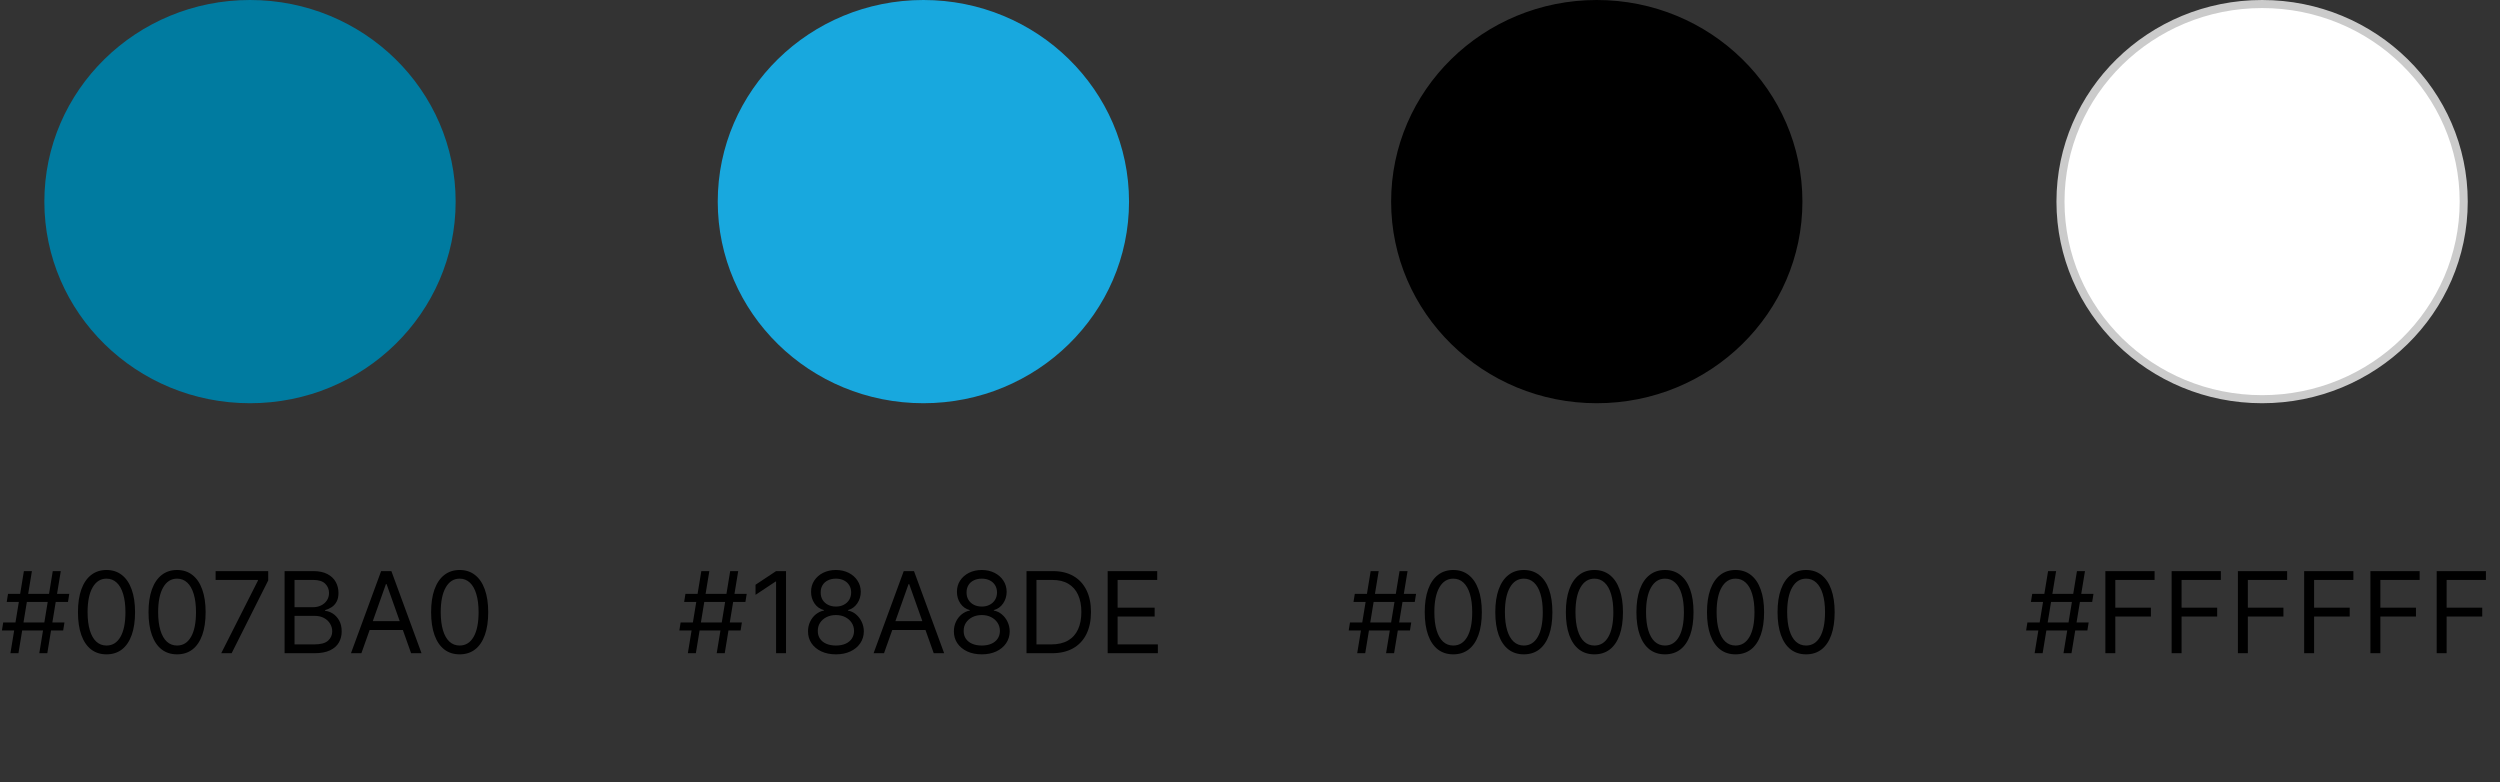 <?xml version="1.0" encoding="UTF-8"?>
<svg xmlns="http://www.w3.org/2000/svg" width="310" height="97" viewBox="0 0 310 97" fill="none">
  <rect x="0" y="0" width="310" height="97" fill="#333333" stroke="none"/>
  <path d="M31 50C45.083 50 56.5 38.807 56.5 25C56.5 11.193 45.083 0 31 0C16.917 0 5.5 11.193 5.5 25C5.5 38.807 16.917 50 31 50Z" fill="#007BA0"></path>
  <path d="M4.872 81L6.543 70.818H7.537L5.866 81H4.872ZM0.239 78.176L0.398 77.182H7.994L7.835 78.176H0.239ZM1.293 81L2.963 70.818H3.957L2.287 81H1.293ZM0.835 74.636L0.994 73.642H8.591L8.432 74.636H0.835ZM13.207 81.139C12.458 81.139 11.82 80.935 11.293 80.528C10.766 80.117 10.363 79.522 10.085 78.743C9.806 77.961 9.667 77.016 9.667 75.909C9.667 74.809 9.806 73.869 10.085 73.09C10.367 72.308 10.771 71.711 11.298 71.3C11.828 70.886 12.465 70.679 13.207 70.679C13.95 70.679 14.584 70.886 15.111 71.3C15.642 71.711 16.046 72.308 16.324 73.09C16.606 73.869 16.747 74.809 16.747 75.909C16.747 77.016 16.608 77.961 16.329 78.743C16.051 79.522 15.648 80.117 15.121 80.528C14.594 80.935 13.956 81.139 13.207 81.139ZM13.207 80.046C13.95 80.046 14.526 79.688 14.937 78.972C15.348 78.256 15.554 77.235 15.554 75.909C15.554 75.028 15.459 74.277 15.27 73.657C15.085 73.037 14.816 72.565 14.465 72.24C14.117 71.915 13.698 71.753 13.207 71.753C12.471 71.753 11.896 72.116 11.482 72.842C11.068 73.564 10.86 74.587 10.86 75.909C10.86 76.791 10.953 77.54 11.139 78.156C11.325 78.773 11.591 79.242 11.939 79.563C12.291 79.885 12.713 80.046 13.207 80.046ZM21.957 81.139C21.208 81.139 20.57 80.935 20.043 80.528C19.516 80.117 19.113 79.522 18.835 78.743C18.556 77.961 18.417 77.016 18.417 75.909C18.417 74.809 18.556 73.869 18.835 73.09C19.117 72.308 19.521 71.711 20.048 71.3C20.578 70.886 21.215 70.679 21.957 70.679C22.7 70.679 23.334 70.886 23.861 71.3C24.392 71.711 24.796 72.308 25.074 73.09C25.356 73.869 25.497 74.809 25.497 75.909C25.497 77.016 25.358 77.961 25.079 78.743C24.801 79.522 24.398 80.117 23.871 80.528C23.344 80.935 22.706 81.139 21.957 81.139ZM21.957 80.046C22.7 80.046 23.276 79.688 23.687 78.972C24.098 78.256 24.304 77.235 24.304 75.909C24.304 75.028 24.209 74.277 24.02 73.657C23.835 73.037 23.566 72.565 23.215 72.24C22.867 71.915 22.448 71.753 21.957 71.753C21.221 71.753 20.646 72.116 20.232 72.842C19.818 73.564 19.61 74.587 19.61 75.909C19.61 76.791 19.703 77.54 19.889 78.156C20.075 78.773 20.341 79.242 20.689 79.563C21.041 79.885 21.463 80.046 21.957 80.046ZM27.431 81L31.985 71.992V71.912H26.735V70.818H33.258V71.972L28.723 81H27.431ZM35.29 81V70.818H38.849C39.559 70.818 40.144 70.941 40.604 71.186C41.065 71.428 41.408 71.754 41.633 72.165C41.859 72.573 41.971 73.026 41.971 73.523C41.971 73.96 41.894 74.322 41.738 74.606C41.585 74.892 41.383 75.117 41.131 75.283C40.883 75.448 40.612 75.571 40.321 75.651V75.75C40.632 75.77 40.946 75.879 41.261 76.078C41.575 76.277 41.839 76.562 42.051 76.933C42.263 77.305 42.369 77.758 42.369 78.296C42.369 78.806 42.253 79.265 42.021 79.673C41.789 80.08 41.423 80.403 40.922 80.642C40.422 80.881 39.771 81 38.969 81H35.29ZM36.523 79.906H38.969C39.774 79.906 40.346 79.751 40.684 79.439C41.025 79.124 41.196 78.743 41.196 78.296C41.196 77.951 41.108 77.633 40.932 77.341C40.757 77.046 40.507 76.811 40.182 76.635C39.857 76.456 39.472 76.367 39.028 76.367H36.523V79.906ZM36.523 75.293H38.809C39.181 75.293 39.515 75.22 39.814 75.074C40.115 74.928 40.354 74.722 40.53 74.457C40.709 74.192 40.798 73.881 40.798 73.523C40.798 73.075 40.642 72.696 40.331 72.384C40.019 72.069 39.525 71.912 38.849 71.912H36.523V75.293ZM44.813 81H43.52L47.259 70.818H48.531L52.27 81H50.977L47.935 72.429H47.855L44.813 81ZM45.29 77.023H50.5V78.117H45.29V77.023ZM56.998 81.139C56.249 81.139 55.611 80.935 55.084 80.528C54.557 80.117 54.154 79.522 53.876 78.743C53.597 77.961 53.458 77.016 53.458 75.909C53.458 74.809 53.597 73.869 53.876 73.09C54.158 72.308 54.562 71.711 55.089 71.3C55.619 70.886 56.256 70.679 56.998 70.679C57.74 70.679 58.375 70.886 58.902 71.3C59.432 71.711 59.837 72.308 60.115 73.09C60.397 73.869 60.538 74.809 60.538 75.909C60.538 77.016 60.399 77.961 60.12 78.743C59.842 79.522 59.439 80.117 58.912 80.528C58.385 80.935 57.747 81.139 56.998 81.139ZM56.998 80.046C57.74 80.046 58.317 79.688 58.728 78.972C59.139 78.256 59.345 77.235 59.345 75.909C59.345 75.028 59.25 74.277 59.061 73.657C58.876 73.037 58.607 72.565 58.256 72.24C57.908 71.915 57.489 71.753 56.998 71.753C56.262 71.753 55.687 72.116 55.273 72.842C54.859 73.564 54.651 74.587 54.651 75.909C54.651 76.791 54.744 77.54 54.93 78.156C55.115 78.773 55.382 79.242 55.73 79.563C56.082 79.885 56.504 80.046 56.998 80.046Z" fill="black"></path>
  <path d="M114.5 50C128.583 50 140 38.807 140 25C140 11.193 128.583 0 114.5 0C100.417 0 89 11.193 89 25C89 38.807 100.417 50 114.5 50Z" fill="#18A8DE"></path>
  <path d="M88.872 81L90.543 70.818H91.537L89.867 81H88.872ZM84.239 78.176L84.398 77.182H91.994L91.835 78.176H84.239ZM85.293 81L86.963 70.818H87.957L86.287 81H85.293ZM84.835 74.636L84.994 73.642H92.591L92.432 74.636H84.835ZM97.466 70.818V81H96.233V72.111H96.173L93.687 73.761V72.508L96.233 70.818H97.466ZM103.655 81.139C102.972 81.139 102.369 81.018 101.846 80.776C101.325 80.531 100.919 80.195 100.627 79.767C100.336 79.336 100.192 78.846 100.195 78.296C100.192 77.865 100.276 77.467 100.449 77.102C100.621 76.734 100.856 76.428 101.154 76.183C101.456 75.934 101.792 75.776 102.164 75.71V75.651C101.676 75.525 101.289 75.251 101 74.83C100.712 74.406 100.569 73.924 100.573 73.383C100.569 72.867 100.7 72.404 100.966 71.996C101.231 71.589 101.595 71.267 102.059 71.032C102.527 70.797 103.059 70.679 103.655 70.679C104.245 70.679 104.772 70.797 105.236 71.032C105.7 71.267 106.065 71.589 106.33 71.996C106.598 72.404 106.734 72.867 106.738 73.383C106.734 73.924 106.587 74.406 106.295 74.83C106.007 75.251 105.624 75.525 105.147 75.651V75.71C105.515 75.776 105.846 75.934 106.141 76.183C106.436 76.428 106.671 76.734 106.847 77.102C107.023 77.467 107.112 77.865 107.115 78.296C107.112 78.846 106.963 79.336 106.668 79.767C106.376 80.195 105.97 80.531 105.45 80.776C104.933 81.018 104.335 81.139 103.655 81.139ZM103.655 80.046C104.116 80.046 104.514 79.971 104.848 79.822C105.183 79.673 105.442 79.462 105.624 79.19C105.806 78.919 105.899 78.6 105.902 78.236C105.899 77.851 105.8 77.512 105.604 77.217C105.408 76.922 105.142 76.69 104.804 76.521C104.469 76.352 104.086 76.267 103.655 76.267C103.221 76.267 102.833 76.352 102.492 76.521C102.154 76.69 101.887 76.922 101.691 77.217C101.499 77.512 101.405 77.851 101.408 78.236C101.405 78.6 101.493 78.919 101.672 79.19C101.854 79.462 102.114 79.673 102.452 79.822C102.79 79.971 103.191 80.046 103.655 80.046ZM103.655 75.213C104.02 75.213 104.343 75.14 104.625 74.994C104.91 74.849 105.133 74.645 105.296 74.383C105.458 74.121 105.541 73.814 105.544 73.463C105.541 73.118 105.46 72.818 105.301 72.563C105.142 72.305 104.921 72.106 104.64 71.967C104.358 71.824 104.03 71.753 103.655 71.753C103.274 71.753 102.941 71.824 102.656 71.967C102.371 72.106 102.15 72.305 101.995 72.563C101.839 72.818 101.763 73.118 101.766 73.463C101.763 73.814 101.841 74.121 102 74.383C102.162 74.645 102.386 74.849 102.671 74.994C102.956 75.14 103.284 75.213 103.655 75.213ZM109.617 81H108.325L112.063 70.818H113.336L117.075 81H115.782L112.74 72.429H112.66L109.617 81ZM110.095 77.023H115.305V78.117H110.095V77.023ZM121.743 81.139C121.06 81.139 120.457 81.018 119.933 80.776C119.413 80.531 119.007 80.195 118.715 79.767C118.424 79.336 118.28 78.846 118.283 78.296C118.28 77.865 118.364 77.467 118.536 77.102C118.709 76.734 118.944 76.428 119.242 76.183C119.544 75.934 119.88 75.776 120.252 75.71V75.651C119.764 75.525 119.377 75.251 119.088 74.83C118.8 74.406 118.657 73.924 118.661 73.383C118.657 72.867 118.788 72.404 119.053 71.996C119.319 71.589 119.683 71.267 120.147 71.032C120.615 70.797 121.146 70.679 121.743 70.679C122.333 70.679 122.86 70.797 123.324 71.032C123.788 71.267 124.153 71.589 124.418 71.996C124.686 72.404 124.822 72.867 124.825 73.383C124.822 73.924 124.675 74.406 124.383 74.83C124.095 75.251 123.712 75.525 123.235 75.651V75.71C123.602 75.776 123.934 75.934 124.229 76.183C124.524 76.428 124.759 76.734 124.935 77.102C125.11 77.467 125.2 77.865 125.203 78.296C125.2 78.846 125.051 79.336 124.756 79.767C124.464 80.195 124.058 80.531 123.538 80.776C123.021 81.018 122.423 81.139 121.743 81.139ZM121.743 80.046C122.204 80.046 122.602 79.971 122.936 79.822C123.271 79.673 123.53 79.462 123.712 79.19C123.894 78.919 123.987 78.6 123.99 78.236C123.987 77.851 123.887 77.512 123.692 77.217C123.496 76.922 123.23 76.69 122.892 76.521C122.557 76.352 122.174 76.267 121.743 76.267C121.309 76.267 120.921 76.352 120.58 76.521C120.242 76.69 119.975 76.922 119.779 77.217C119.587 77.512 119.493 77.851 119.496 78.236C119.493 78.6 119.58 78.919 119.759 79.19C119.942 79.462 120.202 79.673 120.54 79.822C120.878 79.971 121.279 80.046 121.743 80.046ZM121.743 75.213C122.108 75.213 122.431 75.14 122.713 74.994C122.998 74.849 123.221 74.645 123.384 74.383C123.546 74.121 123.629 73.814 123.632 73.463C123.629 73.118 123.548 72.818 123.389 72.563C123.23 72.305 123.009 72.106 122.727 71.967C122.446 71.824 122.118 71.753 121.743 71.753C121.362 71.753 121.029 71.824 120.744 71.967C120.459 72.106 120.238 72.305 120.083 72.563C119.927 72.818 119.851 73.118 119.854 73.463C119.851 73.814 119.928 74.121 120.088 74.383C120.25 74.645 120.474 74.849 120.759 74.994C121.044 75.14 121.372 75.213 121.743 75.213ZM130.43 81H127.288V70.818H130.569C131.557 70.818 132.402 71.022 133.104 71.43C133.807 71.834 134.346 72.416 134.72 73.175C135.095 73.93 135.282 74.835 135.282 75.889C135.282 76.95 135.093 77.863 134.715 78.629C134.337 79.391 133.787 79.978 133.065 80.388C132.342 80.796 131.464 81 130.43 81ZM128.521 79.906H130.35C131.192 79.906 131.89 79.744 132.443 79.419C132.997 79.094 133.409 78.632 133.681 78.032C133.953 77.432 134.089 76.718 134.089 75.889C134.089 75.067 133.955 74.36 133.686 73.766C133.418 73.17 133.017 72.712 132.483 72.394C131.949 72.073 131.285 71.912 130.489 71.912H128.521V79.906ZM137.35 81V70.818H143.495V71.912H138.583V75.352H143.177V76.446H138.583V79.906H143.575V81H137.35Z" fill="black"></path>
  <path d="M198 50C212.083 50 223.5 38.807 223.5 25C223.5 11.193 212.083 0 198 0C183.917 0 172.5 11.193 172.5 25C172.5 38.807 183.917 50 198 50Z" fill="black"></path>
  <path d="M171.872 81L173.543 70.818H174.537L172.866 81H171.872ZM167.239 78.176L167.398 77.182H174.994L174.835 78.176H167.239ZM168.293 81L169.963 70.818H170.957L169.287 81H168.293ZM167.835 74.636L167.994 73.642H175.591L175.432 74.636H167.835ZM180.207 81.139C179.458 81.139 178.82 80.935 178.293 80.528C177.766 80.117 177.363 79.522 177.085 78.743C176.806 77.961 176.667 77.016 176.667 75.909C176.667 74.809 176.806 73.869 177.085 73.09C177.367 72.308 177.771 71.711 178.298 71.3C178.828 70.886 179.465 70.679 180.207 70.679C180.949 70.679 181.584 70.886 182.111 71.3C182.641 71.711 183.046 72.308 183.324 73.09C183.606 73.869 183.747 74.809 183.747 75.909C183.747 77.016 183.608 77.961 183.329 78.743C183.051 79.522 182.648 80.117 182.121 80.528C181.594 80.935 180.956 81.139 180.207 81.139ZM180.207 80.046C180.949 80.046 181.526 79.688 181.937 78.972C182.348 78.256 182.554 77.235 182.554 75.909C182.554 75.028 182.459 74.277 182.27 73.657C182.085 73.037 181.816 72.565 181.465 72.24C181.117 71.915 180.698 71.753 180.207 71.753C179.471 71.753 178.896 72.116 178.482 72.842C178.068 73.564 177.86 74.587 177.86 75.909C177.86 76.791 177.953 77.54 178.139 78.156C178.324 78.773 178.591 79.242 178.939 79.563C179.291 79.885 179.713 80.046 180.207 80.046ZM188.957 81.139C188.208 81.139 187.57 80.935 187.043 80.528C186.516 80.117 186.113 79.522 185.835 78.743C185.556 77.961 185.417 77.016 185.417 75.909C185.417 74.809 185.556 73.869 185.835 73.09C186.117 72.308 186.521 71.711 187.048 71.3C187.578 70.886 188.215 70.679 188.957 70.679C189.699 70.679 190.334 70.886 190.861 71.3C191.391 71.711 191.796 72.308 192.074 73.09C192.356 73.869 192.497 74.809 192.497 75.909C192.497 77.016 192.358 77.961 192.079 78.743C191.801 79.522 191.398 80.117 190.871 80.528C190.344 80.935 189.706 81.139 188.957 81.139ZM188.957 80.046C189.699 80.046 190.276 79.688 190.687 78.972C191.098 78.256 191.304 77.235 191.304 75.909C191.304 75.028 191.209 74.277 191.02 73.657C190.835 73.037 190.566 72.565 190.215 72.24C189.867 71.915 189.448 71.753 188.957 71.753C188.221 71.753 187.646 72.116 187.232 72.842C186.818 73.564 186.61 74.587 186.61 75.909C186.61 76.791 186.703 77.54 186.889 78.156C187.074 78.773 187.341 79.242 187.689 79.563C188.041 79.885 188.463 80.046 188.957 80.046ZM197.707 81.139C196.958 81.139 196.32 80.935 195.793 80.528C195.266 80.117 194.863 79.522 194.585 78.743C194.306 77.961 194.167 77.016 194.167 75.909C194.167 74.809 194.306 73.869 194.585 73.09C194.867 72.308 195.271 71.711 195.798 71.3C196.328 70.886 196.965 70.679 197.707 70.679C198.449 70.679 199.084 70.886 199.611 71.3C200.141 71.711 200.546 72.308 200.824 73.09C201.106 73.869 201.247 74.809 201.247 75.909C201.247 77.016 201.108 77.961 200.829 78.743C200.551 79.522 200.148 80.117 199.621 80.528C199.094 80.935 198.456 81.139 197.707 81.139ZM197.707 80.046C198.449 80.046 199.026 79.688 199.437 78.972C199.848 78.256 200.054 77.235 200.054 75.909C200.054 75.028 199.959 74.277 199.77 73.657C199.585 73.037 199.316 72.565 198.965 72.24C198.617 71.915 198.198 71.753 197.707 71.753C196.971 71.753 196.396 72.116 195.982 72.842C195.568 73.564 195.36 74.587 195.36 75.909C195.36 76.791 195.453 77.54 195.639 78.156C195.824 78.773 196.091 79.242 196.439 79.563C196.791 79.885 197.213 80.046 197.707 80.046ZM206.457 81.139C205.708 81.139 205.07 80.935 204.543 80.528C204.016 80.117 203.613 79.522 203.335 78.743C203.056 77.961 202.917 77.016 202.917 75.909C202.917 74.809 203.056 73.869 203.335 73.09C203.617 72.308 204.021 71.711 204.548 71.3C205.078 70.886 205.715 70.679 206.457 70.679C207.199 70.679 207.834 70.886 208.361 71.3C208.891 71.711 209.296 72.308 209.574 73.09C209.856 73.869 209.997 74.809 209.997 75.909C209.997 77.016 209.858 77.961 209.579 78.743C209.301 79.522 208.898 80.117 208.371 80.528C207.844 80.935 207.206 81.139 206.457 81.139ZM206.457 80.046C207.199 80.046 207.776 79.688 208.187 78.972C208.598 78.256 208.804 77.235 208.804 75.909C208.804 75.028 208.709 74.277 208.52 73.657C208.335 73.037 208.066 72.565 207.715 72.24C207.367 71.915 206.948 71.753 206.457 71.753C205.721 71.753 205.146 72.116 204.732 72.842C204.318 73.564 204.11 74.587 204.11 75.909C204.11 76.791 204.203 77.54 204.389 78.156C204.574 78.773 204.841 79.242 205.189 79.563C205.541 79.885 205.963 80.046 206.457 80.046ZM215.207 81.139C214.458 81.139 213.82 80.935 213.293 80.528C212.766 80.117 212.363 79.522 212.085 78.743C211.806 77.961 211.667 77.016 211.667 75.909C211.667 74.809 211.806 73.869 212.085 73.09C212.367 72.308 212.771 71.711 213.298 71.3C213.828 70.886 214.465 70.679 215.207 70.679C215.949 70.679 216.584 70.886 217.111 71.3C217.641 71.711 218.046 72.308 218.324 73.09C218.606 73.869 218.747 74.809 218.747 75.909C218.747 77.016 218.608 77.961 218.329 78.743C218.051 79.522 217.648 80.117 217.121 80.528C216.594 80.935 215.956 81.139 215.207 81.139ZM215.207 80.046C215.949 80.046 216.526 79.688 216.937 78.972C217.348 78.256 217.554 77.235 217.554 75.909C217.554 75.028 217.459 74.277 217.27 73.657C217.085 73.037 216.816 72.565 216.465 72.24C216.117 71.915 215.698 71.753 215.207 71.753C214.471 71.753 213.896 72.116 213.482 72.842C213.068 73.564 212.86 74.587 212.86 75.909C212.86 76.791 212.953 77.54 213.139 78.156C213.324 78.773 213.591 79.242 213.939 79.563C214.291 79.885 214.713 80.046 215.207 80.046ZM223.957 81.139C223.208 81.139 222.57 80.935 222.043 80.528C221.516 80.117 221.113 79.522 220.835 78.743C220.556 77.961 220.417 77.016 220.417 75.909C220.417 74.809 220.556 73.869 220.835 73.09C221.117 72.308 221.521 71.711 222.048 71.3C222.578 70.886 223.215 70.679 223.957 70.679C224.699 70.679 225.334 70.886 225.861 71.3C226.391 71.711 226.796 72.308 227.074 73.09C227.356 73.869 227.497 74.809 227.497 75.909C227.497 77.016 227.358 77.961 227.079 78.743C226.801 79.522 226.398 80.117 225.871 80.528C225.344 80.935 224.706 81.139 223.957 81.139ZM223.957 80.046C224.699 80.046 225.276 79.688 225.687 78.972C226.098 78.256 226.304 77.235 226.304 75.909C226.304 75.028 226.209 74.277 226.02 73.657C225.835 73.037 225.566 72.565 225.215 72.24C224.867 71.915 224.448 71.753 223.957 71.753C223.221 71.753 222.646 72.116 222.232 72.842C221.818 73.564 221.61 74.587 221.61 75.909C221.61 76.791 221.703 77.54 221.889 78.156C222.074 78.773 222.341 79.242 222.689 79.563C223.041 79.885 223.463 80.046 223.957 80.046Z" fill="black"></path>
  <path d="M305.5 25C305.5 38.522 294.316 49.5 280.5 49.5C266.684 49.5 255.5 38.522 255.5 25C255.5 11.478 266.684 0.5 280.5 0.5C294.316 0.5 305.5 11.478 305.5 25Z" fill="white" stroke="#CBCBCB"></path>
  <path d="M255.872 81L257.543 70.818H258.537L256.866 81H255.872ZM251.239 78.176L251.398 77.182H258.994L258.835 78.176H251.239ZM252.293 81L253.963 70.818H254.957L253.287 81H252.293ZM251.835 74.636L251.994 73.642H259.591L259.432 74.636H251.835ZM261.065 81V70.818H267.17V71.912H262.298V75.352H266.713V76.446H262.298V81H261.065ZM269.282 81V70.818H275.387V71.912H270.515V75.352H274.93V76.446H270.515V81H269.282ZM277.499 81V70.818H283.604V71.912H278.732V75.352H283.146V76.446H278.732V81H277.499ZM285.715 81V70.818H291.82V71.912H286.948V75.352H291.363V76.446H286.948V81H285.715ZM293.932 81V70.818H300.037V71.912H295.165V75.352H299.58V76.446H295.165V81H293.932ZM302.149 81V70.818H308.254V71.912H303.382V75.352H307.797V76.446H303.382V81H302.149Z" fill="black"></path>
</svg>
